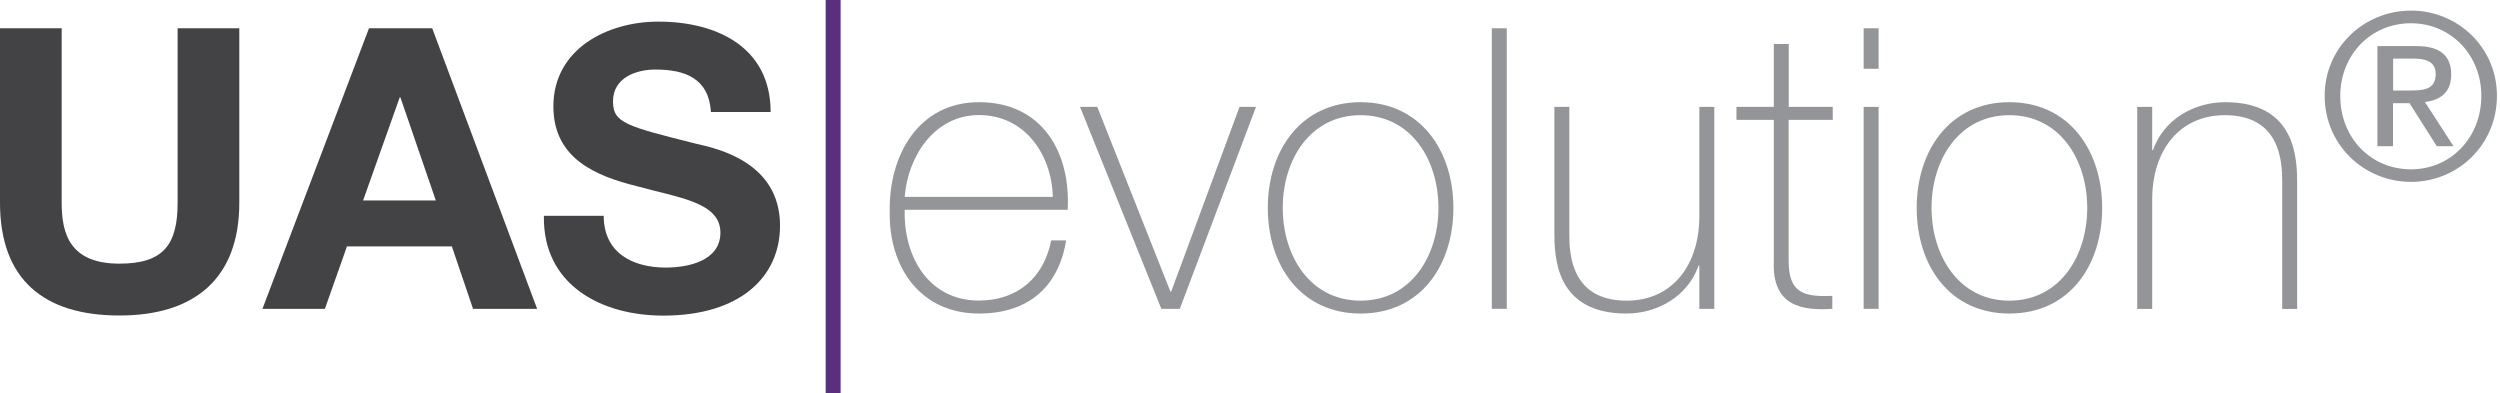 <?xml version="1.0" encoding="utf-8"?>
<!-- Generator: Adobe Illustrator 23.0.4, SVG Export Plug-In . SVG Version: 6.00 Build 0)  -->
<svg version="1.0" id="Layer_1" xmlns="http://www.w3.org/2000/svg" xmlns:xlink="http://www.w3.org/1999/xlink" x="0px" y="0px"
	 viewBox="0 0 229 36" style="enable-background:new 0 0 229 36;" xml:space="preserve">
<style type="text/css">
	.st0{fill:#434244;}
	.st1{fill:#5A2F80;}
	.st2{fill:#939598;}
</style>
<g>
	<path class="st0" d="M21.92,18.57c0,6.95-4.1,10.33-10.98,10.33C4,28.9,0,25.59,0,18.57V2.59h5.65v15.98
		c0,2.81,0.72,5.58,5.29,5.58c4.03,0,5.33-1.73,5.33-5.58V2.59h5.65V18.57z"/>
	<path class="st0" d="M33.8,2.59h5.79l9.61,25.7h-5.87l-1.94-5.72h-9.61l-2.02,5.72h-5.72L33.8,2.59z M33.26,18.36h6.66l-3.24-9.43
		h-0.07L33.26,18.36z"/>
	<path class="st0" d="M55.3,19.76c0,3.42,2.66,4.75,5.69,4.75c1.98,0,5-0.58,5-3.2c0-2.81-3.89-3.2-7.63-4.25
		c-3.82-0.94-7.67-2.56-7.67-7.31c0-5.29,4.97-7.77,9.61-7.77c5.36,0,10.29,2.34,10.29,8.28h-5.47c-0.18-3.06-2.34-3.89-5.08-3.89
		c-1.8,0-3.89,0.76-3.89,2.92c0,1.98,1.22,2.27,7.67,3.89c1.91,0.43,7.63,1.69,7.63,7.49c0,4.71-3.67,8.24-10.69,8.24
		c-5.69,0-11.05-2.81-10.94-9.14H55.3z"/>
	<path class="st1" d="M75.64,0H77v36h-1.37V0z"/>
	<path class="st2" d="M82.87,19.22c-0.11,4.35,2.23,8.31,6.8,8.31c3.49,0,5.94-2.05,6.62-5.51h1.37c-0.72,4.36-3.56,6.7-7.99,6.7
		c-5.36,0-8.28-4.25-8.17-9.36C81.4,14.29,84.1,9.36,89.67,9.36c5.76,0,8.42,4.54,8.13,9.86H82.87z M96.44,18.03
		c-0.11-3.89-2.56-7.49-6.77-7.49c-4.1,0-6.52,3.82-6.8,7.49H96.44z"/>
	<path class="st2" d="M108.07,28.29h-1.69l-7.45-18.5h1.58l6.7,16.92h0.07l6.26-16.92h1.51L108.07,28.29z"/>
	<path class="st2" d="M124.63,9.36c5.47,0,8.5,4.43,8.5,9.68c0,5.29-3.02,9.68-8.5,9.68c-5.47,0-8.5-4.39-8.5-9.68
		C116.13,13.79,119.16,9.36,124.63,9.36z M124.63,27.54c4.61,0,7.13-4.07,7.13-8.5c0-4.43-2.52-8.49-7.13-8.49s-7.13,4.07-7.13,8.49
		C117.5,23.47,120.02,27.54,124.63,27.54z"/>
	<path class="st2" d="M138.02,2.59v25.7h-1.37V2.59H138.02z"/>
	<path class="st2" d="M157.03,28.29h-1.37v-3.96h-0.07c-0.97,2.77-3.71,4.39-6.62,4.39c-6.51,0-6.59-5.22-6.59-7.49V9.79h1.37v11.7
		c0,1.87,0.22,6.05,5.25,6.05c4.18,0,6.66-3.24,6.66-7.74V9.79h1.37V28.29z"/>
	<path class="st2" d="M167.87,10.98h-4.03V23.9c0,2.95,1.4,3.31,4,3.2v1.19c-2.74,0.18-5.54-0.22-5.36-4.39V10.98h-3.42V9.79h3.42
		V4.03h1.37v5.76h4.03V10.98z"/>
	<path class="st2" d="M170.71,6.3V2.59h1.37V6.3H170.71z M170.71,28.29V9.79h1.37v18.5H170.71z"/>
	<path class="st2" d="M184.06,9.36c5.47,0,8.5,4.43,8.5,9.68c0,5.29-3.02,9.68-8.5,9.68c-5.47,0-8.49-4.39-8.49-9.68
		C175.57,13.79,178.59,9.36,184.06,9.36z M184.06,27.54c4.61,0,7.13-4.07,7.13-8.5c0-4.43-2.52-8.49-7.13-8.49s-7.13,4.07-7.13,8.49
		C176.94,23.47,179.46,27.54,184.06,27.54z"/>
	<path class="st2" d="M195.77,9.79h1.37v3.96h0.07c0.97-2.77,3.71-4.39,6.62-4.39c6.51,0,6.59,5.22,6.59,7.49v11.45h-1.37v-11.7
		c0-1.87-0.22-6.05-5.25-6.05c-4.18,0-6.66,3.24-6.66,7.74v10.01h-1.37V9.79z"/>
	<path class="st2" d="M220.85,0.97c4.28,0,7.87,3.38,7.87,7.8c0,4.51-3.59,7.89-7.87,7.89c-4.3,0-7.91-3.38-7.91-7.89
		C212.94,4.35,216.55,0.97,220.85,0.97z M220.85,15.51c3.63,0,6.44-2.9,6.44-6.73c0-3.76-2.81-6.65-6.44-6.65
		c-3.69,0-6.48,2.9-6.48,6.65C214.36,12.61,217.15,15.51,220.85,15.51z M217.78,4.22h3.54c2.18,0,3.21,0.86,3.21,2.62
		c0,1.66-1.05,2.35-2.41,2.5l2.62,4.05h-1.53l-2.5-3.94h-1.51v3.94h-1.43V4.22z M219.21,8.29h1.49c1.26,0,2.41-0.06,2.41-1.51
		c0-1.22-1.05-1.41-2.01-1.41h-1.89V8.29z"/>
</g>
</svg>
